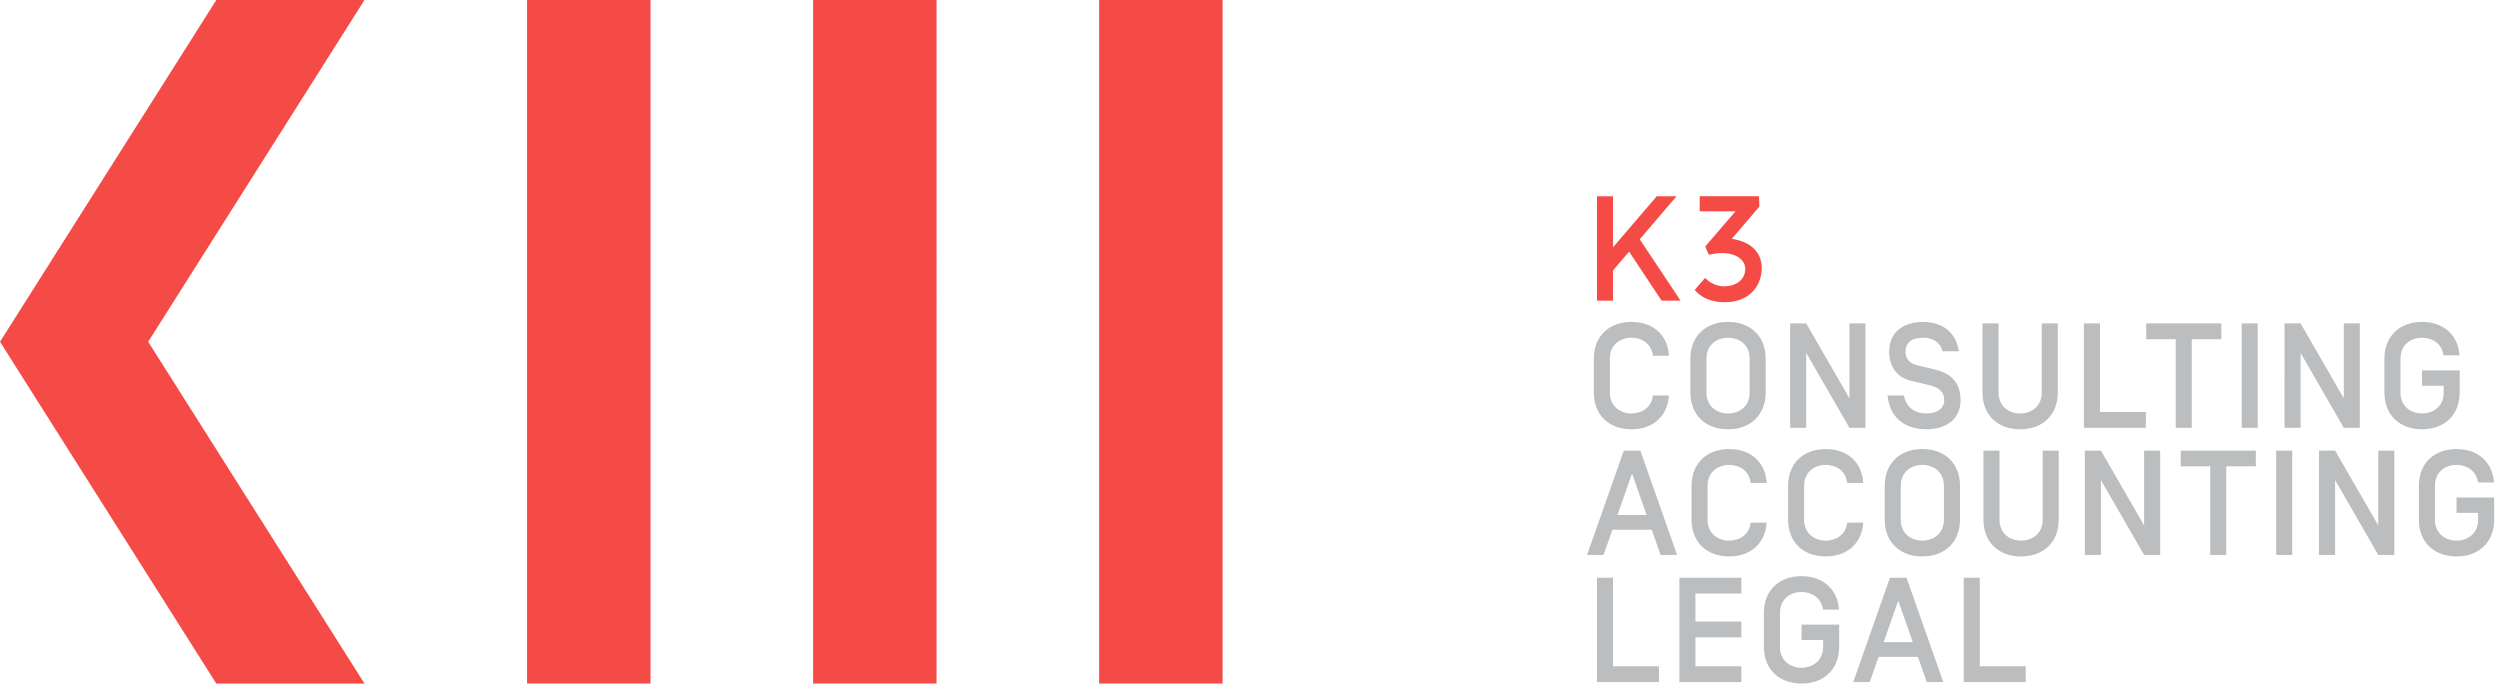 <?xml version="1.0" encoding="utf-8"?>
<svg width="256" height="70" fill="none" xmlns="http://www.w3.org/2000/svg"><path d="M22.151 0L0 34.997 22.151 70h15.174L15.174 34.997 37.324 0H22.151zM66.614 0H53.973v69.995h12.641V0zM95.903 0H83.262v69.995h12.641V0zM125.192 0h-12.641v69.995h12.641V0zM171.674 20.099h-2.025l-4.476 5.222v-5.222h-1.642v10.691h1.642v-3.102l1.647-1.921 3.332 5.023h1.938l-4.179-6.29 3.763-4.401zM180.4 27.301c-.043-1.03-.572-1.884-1.576-2.394-.416-.209-.908-.365-1.485-.451l2.824-3.306-.043-1.057h-6.075v1.546h3.677l-.13.145-2.975 3.451.362.843c.437-.086.907-.161 1.344-.161.076 0 .146.005.216.005.735.032 1.291.241 1.658.553.34.29.519.665.519 1.079 0 .021-.006.043-.006.064-.032.907-.756 1.605-1.944 1.691-.081.005-.156.011-.243.011-.081 0-.119 0-.232-.011-.929-.113-1.517-.66-1.696-.848l-1.058 1.224c.108.129.222.252.351.36.572.494 1.318.8 2.198.875.027 0 .054.005.086.005.07.005.141.005.211.011.054 0 .102.005.156.005h.119c2.436 0 3.742-1.626 3.742-3.51.006-.043.006-.086 0-.129z" fill="#F54B46"/><path d="M167.063 43.96c-2.306 0-3.856-1.465-3.856-3.773v-3.451c0-2.302 1.55-3.773 3.856-3.773 2.197 0 3.715 1.326 3.839 3.467h-1.642c-.14-1.283-1.198-1.846-2.197-1.846-1.075 0-2.214.655-2.214 2.152v3.451c0 1.497 1.139 2.152 2.214 2.152.999 0 2.057-.564 2.197-1.846h1.642c-.135 2.12-1.642 3.467-3.839 3.467zM179.163 36.736c0-1.497-1.139-2.152-2.214-2.152-1.074 0-2.208.655-2.208 2.152v3.451c0 1.497 1.139 2.152 2.208 2.152 1.075 0 2.214-.655 2.214-2.152v-3.451zm-6.069 0c0-2.302 1.55-3.773 3.855-3.773 2.306 0 3.856 1.465 3.856 3.773v3.451c0 2.302-1.55 3.773-3.856 3.773-2.305 0-3.855-1.465-3.855-3.773v-3.451zM191.022 43.804h-1.642l-4.422-7.664v7.664h-1.647V33.119h1.647l4.422 7.664V33.119h1.642v10.685zM193.285 40.493h1.674c.232 1.192 1.059 1.846 2.317 1.846 1.107 0 1.814-.537 1.814-1.358 0-.794-.443-1.283-1.523-1.54l-1.906-.456c-1.415-.338-2.214-1.465-2.214-2.995 0-2.061 1.566-3.022 3.472-3.022 2.166 0 3.413 1.224 3.672 3.005h-1.674c-.216-.869-.939-1.39-1.981-1.39-1.275 0-1.815.596-1.815 1.406 0 .827.508 1.25 1.215 1.422l1.847.44c1.706.413 2.581 1.433 2.581 3.161 0 1.728-1.274 2.946-3.515 2.946-2.473 0-3.796-1.481-3.964-3.467zM209.075 33.119h1.642v7.068c0 2.308-1.55 3.773-3.856 3.773-2.305 0-3.855-1.465-3.855-3.773V33.119h1.647v7.068c0 1.497 1.134 2.152 2.208 2.152 1.075 0 2.214-.655 2.214-2.152V33.119zM213.393 33.119h1.647v9.07h4.697v1.615h-6.344V33.119zM224.437 34.734v9.07h-1.642v-9.07h-3.024V33.119h7.695v1.615h-3.029zM231.192 33.119h-1.641v10.685h1.641V33.119zM241.645 43.804h-1.642l-4.422-7.664v7.664h-1.647V33.119h1.647l4.422 7.664V33.119h1.642v10.685zM251.857 36.387h-1.642c-.167-1.25-1.215-1.803-2.197-1.803-1.075 0-2.209.655-2.209 2.152v3.451c0 1.497 1.134 2.152 2.209 2.152 1.074 0 2.214-.655 2.214-2.152v-.687h-2.214v-1.573h3.855v2.259c0 2.302-1.55 3.773-3.855 3.773-2.306 0-3.856-1.465-3.856-3.773v-3.451c0-2.308 1.55-3.773 3.856-3.773 2.181 0 3.682 1.315 3.839 3.424zM168.612 52.735l-1.49-4.245-1.491 4.245h2.981zm.524 1.508h-4.023l-.907 2.582h-1.69l3.763-10.685h1.691l3.763 10.685h-1.69l-.907-2.582zM177.068 56.98c-2.305 0-3.855-1.465-3.855-3.773v-3.451c0-2.302 1.55-3.773 3.855-3.773 2.198 0 3.716 1.326 3.84 3.467h-1.642c-.14-1.283-1.199-1.846-2.198-1.846-1.074 0-2.214.655-2.214 2.152v3.451c0 1.497 1.14 2.152 2.214 2.152.999 0 2.058-.564 2.198-1.846h1.642c-.135 2.12-1.642 3.467-3.84 3.467zM186.955 56.98c-2.306 0-3.855-1.465-3.855-3.773v-3.451c0-2.302 1.549-3.773 3.855-3.773 2.198 0 3.715 1.326 3.839 3.467h-1.641c-.14-1.283-1.199-1.846-2.198-1.846-1.074 0-2.214.655-2.214 2.152v3.451c0 1.497 1.14 2.152 2.214 2.152.999 0 2.058-.564 2.198-1.846h1.641c-.135 2.12-1.641 3.467-3.839 3.467zM199.058 49.756c0-1.497-1.139-2.152-2.214-2.152-1.074 0-2.208.655-2.208 2.152v3.451c0 1.497 1.139 2.152 2.208 2.152 1.075 0 2.214-.655 2.214-2.152v-3.451zm-6.064 0c0-2.302 1.55-3.773 3.856-3.773 2.305 0 3.855 1.465 3.855 3.773v3.451c0 2.302-1.55 3.773-3.855 3.773-2.306 0-3.856-1.465-3.856-3.773v-3.451zM209.171 46.139h1.642v7.068c0 2.308-1.55 3.773-3.856 3.773s-3.855-1.465-3.855-3.773V46.139h1.647v7.068c0 1.497 1.134 2.152 2.208 2.152 1.075 0 2.214-.655 2.214-2.152V46.139zM221.203 56.824h-1.647l-4.422-7.664v7.664h-1.642V46.139h1.642l4.422 7.664V46.139h1.647v10.685zM227.968 47.754v9.07h-1.641v-9.07h-3.024V46.139h7.695v1.615h-3.03zM234.724 46.139h-1.642v10.685h1.642V46.139zM245.178 56.824h-1.642l-4.422-7.664v7.664h-1.647V46.139h1.647l4.422 7.664V46.139h1.642v10.685zM255.388 49.407h-1.641c-.168-1.25-1.215-1.803-2.198-1.803-1.075 0-2.209.655-2.209 2.152v3.451c0 1.497 1.134 2.152 2.209 2.152 1.074 0 2.214-.655 2.214-2.152v-.687h-2.214v-1.573h3.855v2.26c0 2.302-1.549 3.773-3.855 3.773s-3.856-1.465-3.856-3.773v-3.451c0-2.308 1.55-3.773 3.856-3.773 2.176 0 3.683 1.315 3.839 3.424zM163.531 59.159v10.685h6.345V68.229h-4.703v-9.07h-1.642zM171.971 59.159v10.685h6.345V68.229h-4.704v-2.962h4.704v-1.621h-4.704v-2.871h4.704V59.159h-6.345zM188.316 62.422h-1.642c-.167-1.25-1.215-1.803-2.197-1.803-1.075 0-2.209.655-2.209 2.152v3.451c0 1.497 1.134 2.152 2.209 2.152 1.074 0 2.214-.655 2.214-2.152v-.687h-2.214v-1.573h3.855v2.26c0 2.302-1.55 3.773-3.855 3.773-2.306 0-3.856-1.465-3.856-3.773v-3.451c0-2.308 1.55-3.773 3.856-3.773 2.176.005 3.682 1.32 3.839 3.424zM194.381 61.51l1.49 4.245h-2.98l1.49-4.245zm-.848-2.351l-3.763 10.685h1.69l.907-2.581h4.028l.907 2.581h1.691l-3.764-10.685h-1.696zM201.088 59.159v10.685h6.345V68.229h-4.704v-9.07h-1.641z" fill="#BBBDBF"/></svg>
